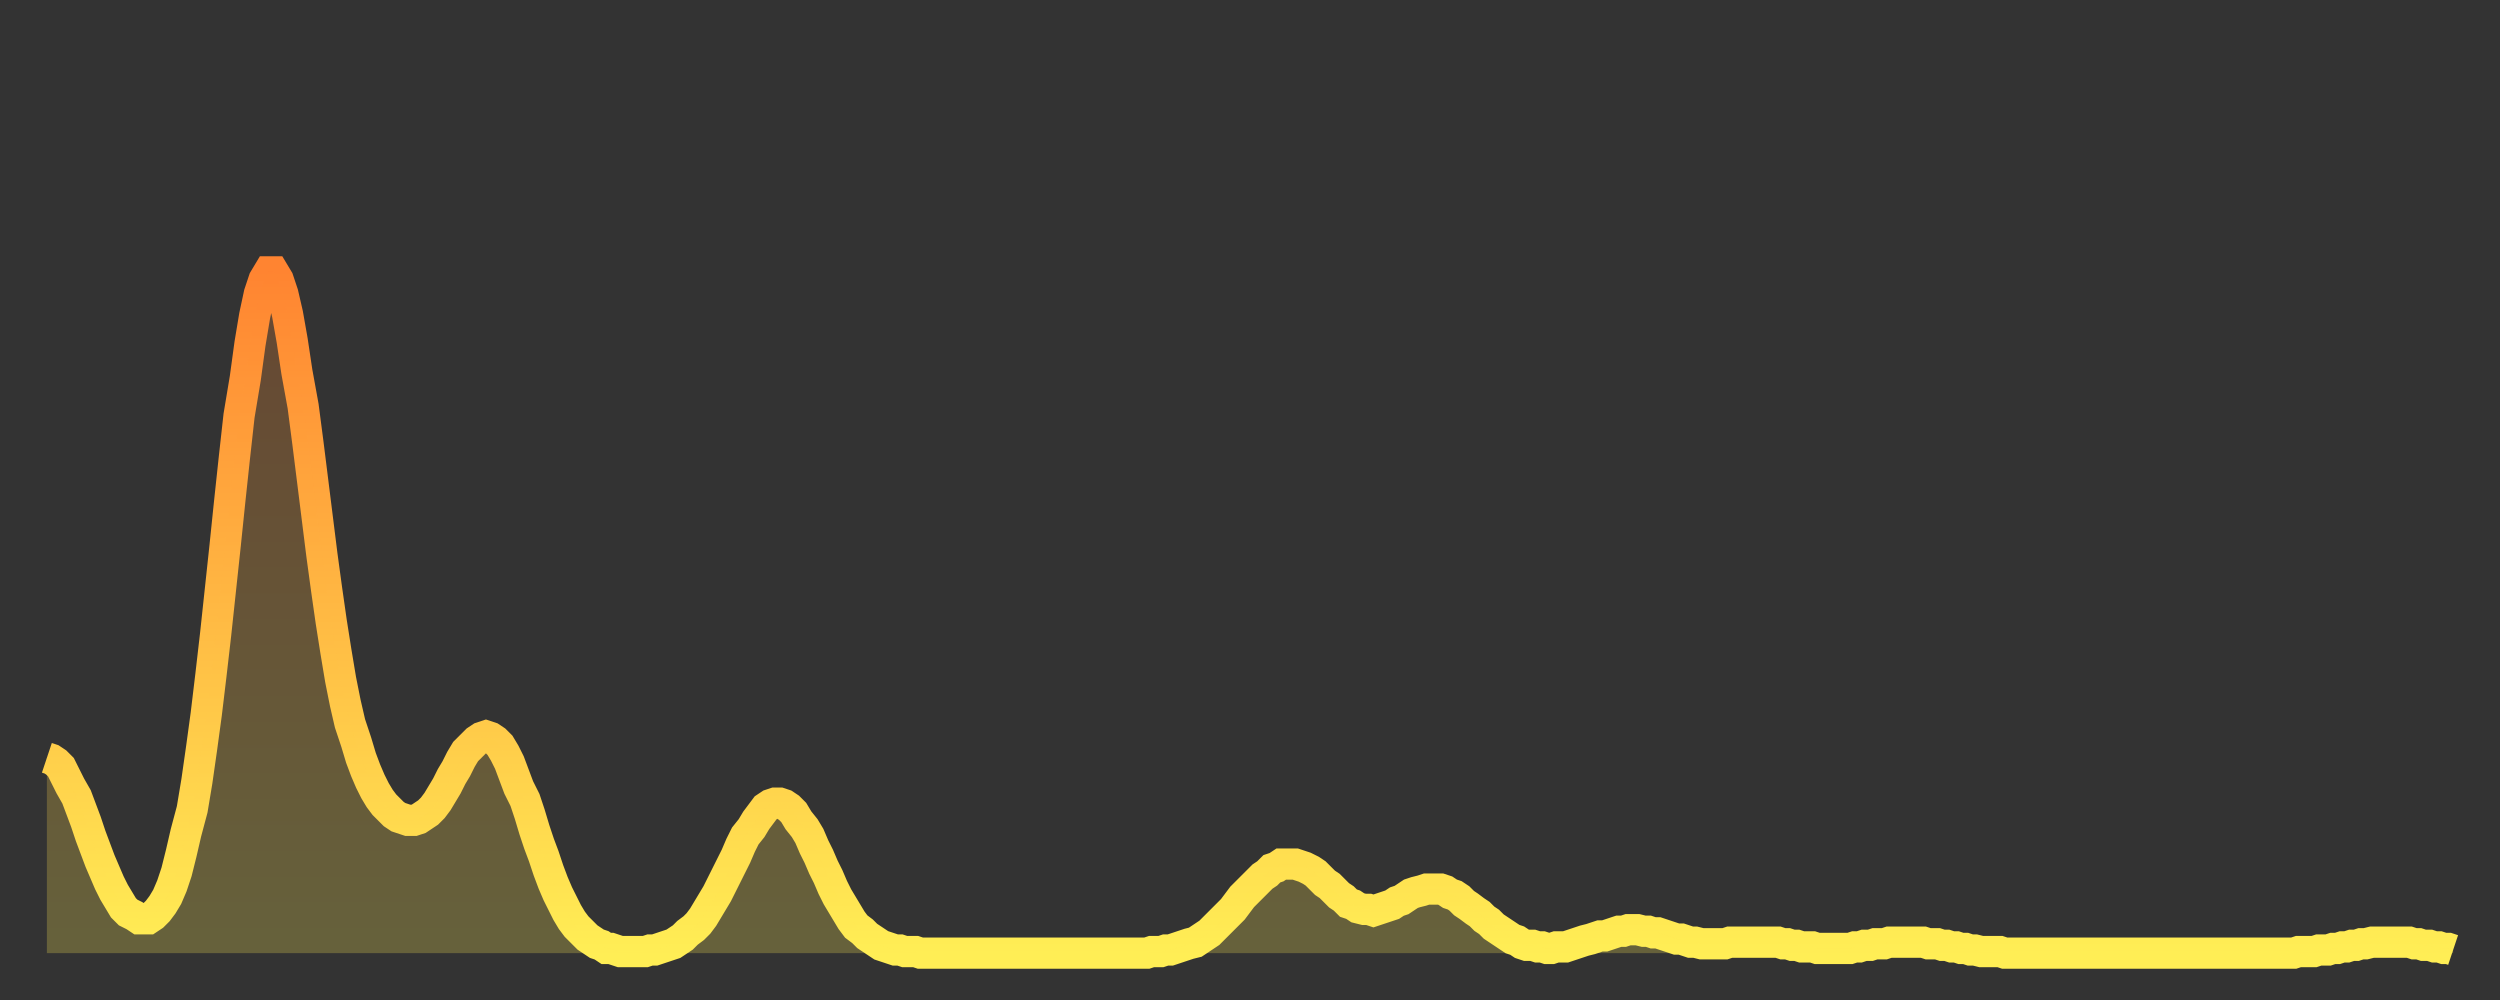 <?xml version="1.0" encoding="utf-8" ?>
<svg baseProfile="full" height="64" version="1.1" width="160" xmlns="http://www.w3.org/2000/svg" xmlns:ev="http://www.w3.org/2001/xml-events" xmlns:xlink="http://www.w3.org/1999/xlink"><rect width="100%" height="100%" fill="#333333" stroke="none"/><defs><linearGradient id="id2643392" x1="0" x2="0" y1="0" y2="1"><stop offset="0%" stop-color="#ff8431" /><stop offset="50%" stop-color="#ffb943" /><stop offset="100%" stop-color="#ffee55" /></linearGradient></defs><g transform="translate(3,3)"><g><path d="M 0.0 45.5 0.3 45.6 0.6 45.8 0.9 46.1 1.2 46.7 1.5 47.3 1.9 48.0 2.2 48.8 2.5 49.6 2.8 50.5 3.1 51.3 3.4 52.1 3.7 52.8 4.0 53.5 4.3 54.1 4.6 54.6 4.9 55.1 5.2 55.4 5.6 55.6 5.9 55.8 6.2 55.8 6.5 55.8 6.8 55.6 7.1 55.3 7.4 54.9 7.7 54.4 8.0 53.7 8.3 52.8 8.6 51.6 8.9 50.3 9.3 48.8 9.6 47.0 9.9 44.9 10.2 42.7 10.5 40.2 10.8 37.6 11.1 34.8 11.4 32.0 11.7 29.1 12.0 26.3 12.3 23.6 12.7 21.2 13.0 19.0 13.3 17.2 13.6 15.8 13.9 14.9 14.2 14.4 14.5 14.4 14.8 14.9 15.1 15.8 15.4 17.1 15.7 18.8 16.0 20.8 16.4 23.0 16.7 25.3 17.0 27.7 17.3 30.1 17.6 32.5 17.9 34.7 18.2 36.8 18.5 38.7 18.8 40.5 19.1 42.0 19.4 43.3 19.8 44.5 20.1 45.5 20.4 46.3 20.7 47.0 21.0 47.6 21.3 48.1 21.6 48.5 21.9 48.8 22.2 49.1 22.5 49.3 22.8 49.4 23.1 49.5 23.5 49.5 23.8 49.4 24.1 49.2 24.4 49.0 24.7 48.7 25.0 48.3 25.3 47.8 25.6 47.3 25.9 46.7 26.2 46.2 26.5 45.6 26.8 45.1 27.2 44.7 27.5 44.4 27.8 44.2 28.1 44.1 28.4 44.2 28.7 44.4 29.0 44.7 29.3 45.2 29.6 45.8 29.9 46.6 30.2 47.4 30.6 48.2 30.9 49.1 31.2 50.1 31.5 51.0 31.8 51.8 32.1 52.7 32.4 53.5 32.7 54.2 33.0 54.8 33.3 55.4 33.6 55.9 33.9 56.3 34.3 56.7 34.6 57.0 34.9 57.2 35.2 57.4 35.5 57.5 35.8 57.7 36.1 57.7 36.4 57.8 36.7 57.9 37.0 57.9 37.3 57.9 37.7 57.9 38.0 57.9 38.3 57.9 38.6 57.8 38.9 57.8 39.2 57.7 39.5 57.6 39.8 57.5 40.1 57.4 40.4 57.2 40.7 57.0 41.0 56.7 41.4 56.4 41.7 56.1 42.0 55.7 42.3 55.2 42.6 54.7 42.9 54.2 43.2 53.6 43.5 53.0 43.8 52.4 44.1 51.8 44.4 51.1 44.7 50.5 45.1 50.0 45.4 49.5 45.7 49.1 46.0 48.7 46.3 48.5 46.6 48.4 46.9 48.4 47.2 48.5 47.5 48.7 47.8 49.0 48.1 49.5 48.5 50.0 48.8 50.5 49.1 51.2 49.4 51.8 49.7 52.5 50.0 53.1 50.3 53.8 50.6 54.4 50.9 54.9 51.2 55.4 51.5 55.9 51.8 56.3 52.2 56.6 52.5 56.9 52.8 57.1 53.1 57.3 53.4 57.5 53.7 57.6 54.0 57.7 54.3 57.8 54.6 57.8 54.9 57.9 55.2 57.9 55.6 57.9 55.9 58.0 56.2 58.0 56.5 58.0 56.8 58.0 57.1 58.0 57.4 58.0 57.7 58.0 58.0 58.0 58.3 58.0 58.6 58.0 58.9 58.0 59.3 58.0 59.6 58.0 59.9 58.0 60.2 58.0 60.5 58.0 60.8 58.0 61.1 58.0 61.4 58.0 61.7 58.0 62.0 58.0 62.3 58.0 62.6 58.0 63.0 58.0 63.3 58.0 63.6 58.0 63.9 58.0 64.2 58.0 64.5 58.0 64.8 58.0 65.1 58.0 65.4 58.0 65.7 58.0 66.0 58.0 66.4 58.0 66.7 58.0 67.0 58.0 67.3 58.0 67.6 58.0 67.9 58.0 68.2 58.0 68.5 58.0 68.8 58.0 69.1 58.0 69.4 58.0 69.7 58.0 70.1 58.0 70.4 58.0 70.7 57.9 71.0 57.9 71.3 57.9 71.6 57.8 71.9 57.8 72.2 57.7 72.5 57.6 72.8 57.5 73.1 57.4 73.5 57.3 73.8 57.1 74.1 56.9 74.4 56.7 74.7 56.4 75.0 56.1 75.3 55.8 75.6 55.5 75.9 55.2 76.2 54.8 76.5 54.4 76.8 54.1 77.2 53.7 77.5 53.4 77.8 53.1 78.1 52.9 78.4 52.6 78.7 52.5 79.0 52.3 79.3 52.3 79.6 52.3 79.9 52.3 80.2 52.4 80.5 52.5 80.9 52.7 81.2 52.9 81.5 53.2 81.8 53.5 82.1 53.7 82.4 54.0 82.7 54.3 83.0 54.5 83.3 54.8 83.6 54.9 83.9 55.1 84.3 55.2 84.6 55.2 84.9 55.3 85.2 55.2 85.5 55.1 85.8 55.0 86.1 54.9 86.4 54.7 86.7 54.6 87.0 54.4 87.3 54.2 87.6 54.1 88.0 54.0 88.3 53.9 88.6 53.9 88.9 53.9 89.2 53.9 89.5 54.0 89.8 54.2 90.1 54.3 90.4 54.5 90.7 54.8 91.0 55.0 91.4 55.3 91.7 55.5 92.0 55.8 92.3 56.0 92.6 56.3 92.9 56.5 93.2 56.7 93.5 56.9 93.8 57.1 94.1 57.2 94.4 57.4 94.7 57.5 95.1 57.5 95.4 57.6 95.7 57.6 96.0 57.7 96.3 57.7 96.6 57.6 96.9 57.6 97.2 57.6 97.5 57.5 97.8 57.4 98.1 57.3 98.4 57.2 98.8 57.1 99.1 57.0 99.4 56.9 99.7 56.9 100.0 56.8 100.3 56.7 100.6 56.6 100.9 56.6 101.2 56.5 101.5 56.5 101.8 56.5 102.2 56.6 102.5 56.6 102.8 56.7 103.1 56.7 103.4 56.8 103.7 56.9 104.0 57.0 104.3 57.1 104.6 57.1 104.9 57.2 105.2 57.3 105.5 57.3 105.9 57.4 106.2 57.4 106.5 57.4 106.8 57.4 107.1 57.4 107.4 57.4 107.7 57.3 108.0 57.3 108.3 57.3 108.6 57.3 108.9 57.3 109.3 57.3 109.6 57.3 109.9 57.3 110.2 57.3 110.5 57.3 110.8 57.3 111.1 57.4 111.4 57.4 111.7 57.5 112.0 57.5 112.3 57.6 112.6 57.6 113.0 57.6 113.3 57.7 113.6 57.7 113.9 57.7 114.2 57.7 114.5 57.7 114.8 57.7 115.1 57.7 115.4 57.7 115.7 57.6 116.0 57.6 116.3 57.5 116.7 57.5 117.0 57.4 117.3 57.4 117.6 57.4 117.9 57.3 118.2 57.3 118.5 57.3 118.8 57.3 119.1 57.3 119.4 57.3 119.7 57.3 120.1 57.3 120.4 57.4 120.7 57.4 121.0 57.4 121.3 57.5 121.6 57.5 121.9 57.6 122.2 57.6 122.5 57.7 122.8 57.7 123.1 57.8 123.4 57.8 123.8 57.9 124.1 57.9 124.4 57.9 124.7 57.9 125.0 57.9 125.3 58.0 125.6 58.0 125.9 58.0 126.2 58.0 126.5 58.0 126.8 58.0 127.2 58.0 127.5 58.0 127.8 58.0 128.1 58.0 128.4 58.0 128.7 58.0 129.0 58.0 129.3 58.0 129.6 58.0 129.9 58.0 130.2 58.0 130.5 58.0 130.9 58.0 131.2 58.0 131.5 58.0 131.8 58.0 132.1 58.0 132.4 58.0 132.7 58.0 133.0 58.0 133.3 58.0 133.6 58.0 133.9 58.0 134.2 58.0 134.6 58.0 134.9 58.0 135.2 58.0 135.5 58.0 135.8 58.0 136.1 58.0 136.4 58.0 136.7 58.0 137.0 58.0 137.3 58.0 137.6 58.0 138.0 58.0 138.3 58.0 138.6 58.0 138.9 58.0 139.2 58.0 139.5 58.0 139.8 58.0 140.1 58.0 140.4 58.0 140.7 58.0 141.0 58.0 141.3 58.0 141.7 58.0 142.0 58.0 142.3 58.0 142.6 58.0 142.9 58.0 143.2 58.0 143.5 58.0 143.8 58.0 144.1 57.9 144.4 57.9 144.7 57.9 145.1 57.9 145.4 57.8 145.7 57.8 146.0 57.8 146.3 57.7 146.6 57.7 146.9 57.6 147.2 57.6 147.5 57.5 147.8 57.5 148.1 57.4 148.4 57.4 148.8 57.3 149.1 57.3 149.4 57.3 149.7 57.3 150.0 57.3 150.3 57.3 150.6 57.3 150.9 57.3 151.2 57.3 151.5 57.4 151.8 57.4 152.1 57.5 152.5 57.5 152.8 57.6 153.1 57.6 153.4 57.7 153.7 57.7 154.0 57.8" fill="none" id="graph-curve" opacity="1" stroke="url(#id2643392)" stroke-width="2" /><path d="M 0 58 L 0.0 45.5 0.3 45.6 0.6 45.8 0.9 46.1 1.2 46.7 1.5 47.3 1.9 48.0 2.2 48.8 2.5 49.6 2.8 50.5 3.1 51.3 3.4 52.1 3.7 52.8 4.0 53.5 4.3 54.1 4.6 54.6 4.9 55.1 5.2 55.4 5.6 55.6 5.9 55.8 6.2 55.8 6.5 55.8 6.8 55.6 7.1 55.3 7.4 54.9 7.7 54.4 8.0 53.7 8.3 52.8 8.6 51.6 8.9 50.3 9.3 48.8 9.6 47.0 9.9 44.9 10.2 42.7 10.5 40.2 10.8 37.6 11.1 34.8 11.4 32.0 11.7 29.1 12.0 26.3 12.3 23.6 12.7 21.2 13.0 19.0 13.3 17.2 13.6 15.8 13.9 14.9 14.2 14.4 14.5 14.4 14.8 14.9 15.1 15.8 15.4 17.1 15.7 18.8 16.0 20.8 16.4 23.0 16.7 25.3 17.0 27.7 17.3 30.1 17.6 32.5 17.9 34.7 18.2 36.8 18.5 38.7 18.8 40.5 19.1 42.0 19.4 43.3 19.8 44.5 20.1 45.5 20.4 46.3 20.7 47.0 21.0 47.6 21.3 48.1 21.6 48.5 21.9 48.8 22.2 49.1 22.5 49.3 22.8 49.4 23.1 49.5 23.5 49.5 23.8 49.4 24.1 49.2 24.4 49.0 24.7 48.7 25.0 48.3 25.3 47.8 25.6 47.3 25.9 46.7 26.2 46.2 26.5 45.6 26.8 45.1 27.2 44.7 27.5 44.4 27.8 44.2 28.1 44.1 28.4 44.2 28.7 44.4 29.0 44.7 29.3 45.2 29.6 45.8 29.9 46.6 30.2 47.4 30.6 48.2 30.9 49.1 31.2 50.1 31.5 51.0 31.8 51.8 32.1 52.7 32.4 53.5 32.7 54.2 33.0 54.8 33.3 55.4 33.6 55.9 33.9 56.3 34.3 56.7 34.6 57.0 34.9 57.2 35.2 57.4 35.5 57.5 35.8 57.7 36.1 57.7 36.4 57.8 36.7 57.9 37.0 57.9 37.3 57.9 37.7 57.9 38.0 57.9 38.3 57.9 38.6 57.8 38.9 57.8 39.2 57.7 39.5 57.6 39.8 57.5 40.1 57.4 40.4 57.2 40.7 57.0 41.0 56.7 41.4 56.4 41.7 56.1 42.0 55.7 42.3 55.2 42.6 54.7 42.9 54.2 43.2 53.6 43.5 53.0 43.8 52.4 44.1 51.8 44.4 51.1 44.7 50.5 45.1 50.0 45.4 49.5 45.7 49.1 46.0 48.7 46.3 48.5 46.6 48.4 46.9 48.4 47.2 48.5 47.5 48.7 47.8 49.0 48.1 49.5 48.5 50.0 48.8 50.5 49.1 51.2 49.4 51.8 49.7 52.5 50.0 53.1 50.3 53.8 50.6 54.4 50.9 54.9 51.2 55.4 51.5 55.9 51.8 56.3 52.2 56.6 52.5 56.9 52.8 57.1 53.1 57.3 53.4 57.5 53.7 57.6 54.0 57.7 54.3 57.8 54.6 57.8 54.9 57.9 55.2 57.9 55.6 57.9 55.9 58.0 56.2 58.0 56.5 58.0 56.8 58.0 57.1 58.0 57.4 58.0 57.7 58.0 58.0 58.0 58.3 58.0 58.6 58.0 58.9 58.0 59.3 58.0 59.6 58.0 59.9 58.0 60.2 58.0 60.5 58.0 60.8 58.0 61.1 58.0 61.4 58.0 61.7 58.0 62.0 58.0 62.3 58.0 62.6 58.0 63.0 58.0 63.3 58.0 63.6 58.0 63.9 58.0 64.2 58.0 64.5 58.0 64.8 58.0 65.1 58.0 65.4 58.0 65.7 58.0 66.0 58.0 66.4 58.0 66.7 58.0 67.0 58.0 67.3 58.0 67.6 58.0 67.9 58.0 68.2 58.0 68.5 58.0 68.8 58.0 69.1 58.0 69.4 58.0 69.7 58.0 70.1 58.0 70.4 58.0 70.7 57.9 71.0 57.9 71.3 57.9 71.6 57.8 71.9 57.8 72.2 57.7 72.5 57.6 72.8 57.5 73.1 57.4 73.5 57.3 73.8 57.1 74.1 56.9 74.4 56.7 74.7 56.4 75.0 56.1 75.3 55.8 75.6 55.5 75.9 55.2 76.2 54.8 76.5 54.4 76.8 54.1 77.2 53.7 77.5 53.4 77.8 53.1 78.1 52.9 78.4 52.6 78.7 52.5 79.0 52.3 79.3 52.3 79.6 52.3 79.9 52.3 80.2 52.4 80.5 52.5 80.9 52.7 81.2 52.9 81.5 53.2 81.8 53.5 82.1 53.7 82.4 54.0 82.7 54.3 83.0 54.5 83.3 54.8 83.6 54.9 83.9 55.1 84.3 55.2 84.6 55.2 84.9 55.3 85.2 55.2 85.5 55.1 85.8 55.0 86.1 54.9 86.4 54.7 86.7 54.6 87.0 54.4 87.3 54.2 87.6 54.1 88.0 54.0 88.3 53.9 88.6 53.9 88.9 53.9 89.2 53.9 89.5 54.0 89.8 54.2 90.1 54.3 90.4 54.5 90.7 54.8 91.0 55.0 91.4 55.3 91.7 55.5 92.0 55.8 92.3 56.0 92.6 56.3 92.9 56.5 93.2 56.7 93.5 56.9 93.8 57.1 94.1 57.2 94.4 57.4 94.7 57.5 95.1 57.5 95.4 57.6 95.7 57.6 96.0 57.7 96.3 57.7 96.6 57.6 96.9 57.6 97.2 57.6 97.5 57.5 97.8 57.4 98.1 57.3 98.4 57.2 98.8 57.1 99.1 57.0 99.4 56.9 99.7 56.9 100.0 56.8 100.3 56.7 100.6 56.6 100.9 56.6 101.2 56.5 101.5 56.5 101.8 56.5 102.2 56.6 102.5 56.6 102.8 56.7 103.1 56.7 103.4 56.8 103.7 56.9 104.0 57.0 104.3 57.1 104.6 57.1 104.9 57.2 105.2 57.3 105.5 57.3 105.9 57.4 106.2 57.4 106.5 57.4 106.8 57.4 107.1 57.4 107.4 57.4 107.7 57.3 108.0 57.3 108.3 57.3 108.6 57.3 108.9 57.3 109.3 57.3 109.6 57.3 109.9 57.3 110.2 57.3 110.5 57.3 110.8 57.3 111.1 57.4 111.4 57.4 111.7 57.5 112.0 57.5 112.3 57.6 112.6 57.6 113.0 57.6 113.3 57.7 113.6 57.7 113.9 57.7 114.2 57.7 114.5 57.7 114.8 57.7 115.1 57.7 115.4 57.7 115.7 57.6 116.0 57.6 116.3 57.5 116.7 57.5 117.0 57.4 117.3 57.4 117.6 57.4 117.9 57.3 118.2 57.3 118.5 57.3 118.8 57.3 119.1 57.3 119.4 57.3 119.7 57.3 120.1 57.3 120.4 57.4 120.7 57.4 121.0 57.4 121.3 57.5 121.6 57.5 121.9 57.6 122.2 57.6 122.5 57.7 122.8 57.7 123.1 57.8 123.4 57.8 123.8 57.9 124.1 57.9 124.4 57.9 124.7 57.9 125.0 57.9 125.3 58.0 125.6 58.0 125.9 58.0 126.2 58.0 126.5 58.0 126.8 58.0 127.2 58.0 127.5 58.0 127.8 58.0 128.1 58.0 128.4 58.0 128.7 58.0 129.0 58.0 129.3 58.0 129.6 58.0 129.9 58.0 130.2 58.0 130.5 58.0 130.9 58.0 131.2 58.0 131.5 58.0 131.8 58.0 132.1 58.0 132.4 58.0 132.7 58.0 133.0 58.0 133.3 58.0 133.6 58.0 133.9 58.0 134.2 58.0 134.6 58.0 134.9 58.0 135.2 58.0 135.5 58.0 135.8 58.0 136.1 58.0 136.4 58.0 136.7 58.0 137.0 58.0 137.3 58.0 137.6 58.0 138.0 58.0 138.3 58.0 138.6 58.0 138.9 58.0 139.2 58.0 139.5 58.0 139.8 58.0 140.1 58.0 140.4 58.0 140.7 58.0 141.0 58.0 141.3 58.0 141.7 58.0 142.0 58.0 142.3 58.0 142.6 58.0 142.9 58.0 143.2 58.0 143.5 58.0 143.8 58.0 144.1 57.9 144.4 57.9 144.7 57.9 145.1 57.9 145.4 57.8 145.7 57.8 146.0 57.8 146.3 57.7 146.6 57.7 146.9 57.6 147.2 57.6 147.5 57.5 147.8 57.5 148.1 57.4 148.4 57.4 148.8 57.3 149.1 57.3 149.4 57.3 149.7 57.3 150.0 57.3 150.3 57.3 150.6 57.3 150.9 57.3 151.2 57.3 151.5 57.4 151.8 57.4 152.1 57.5 152.5 57.5 152.8 57.6 153.1 57.6 153.4 57.7 153.7 57.7 154.0 57.8 154 58" fill="url(#id2643392)" fill-opacity=".25" id="graph-shadow" /></g></g></svg>